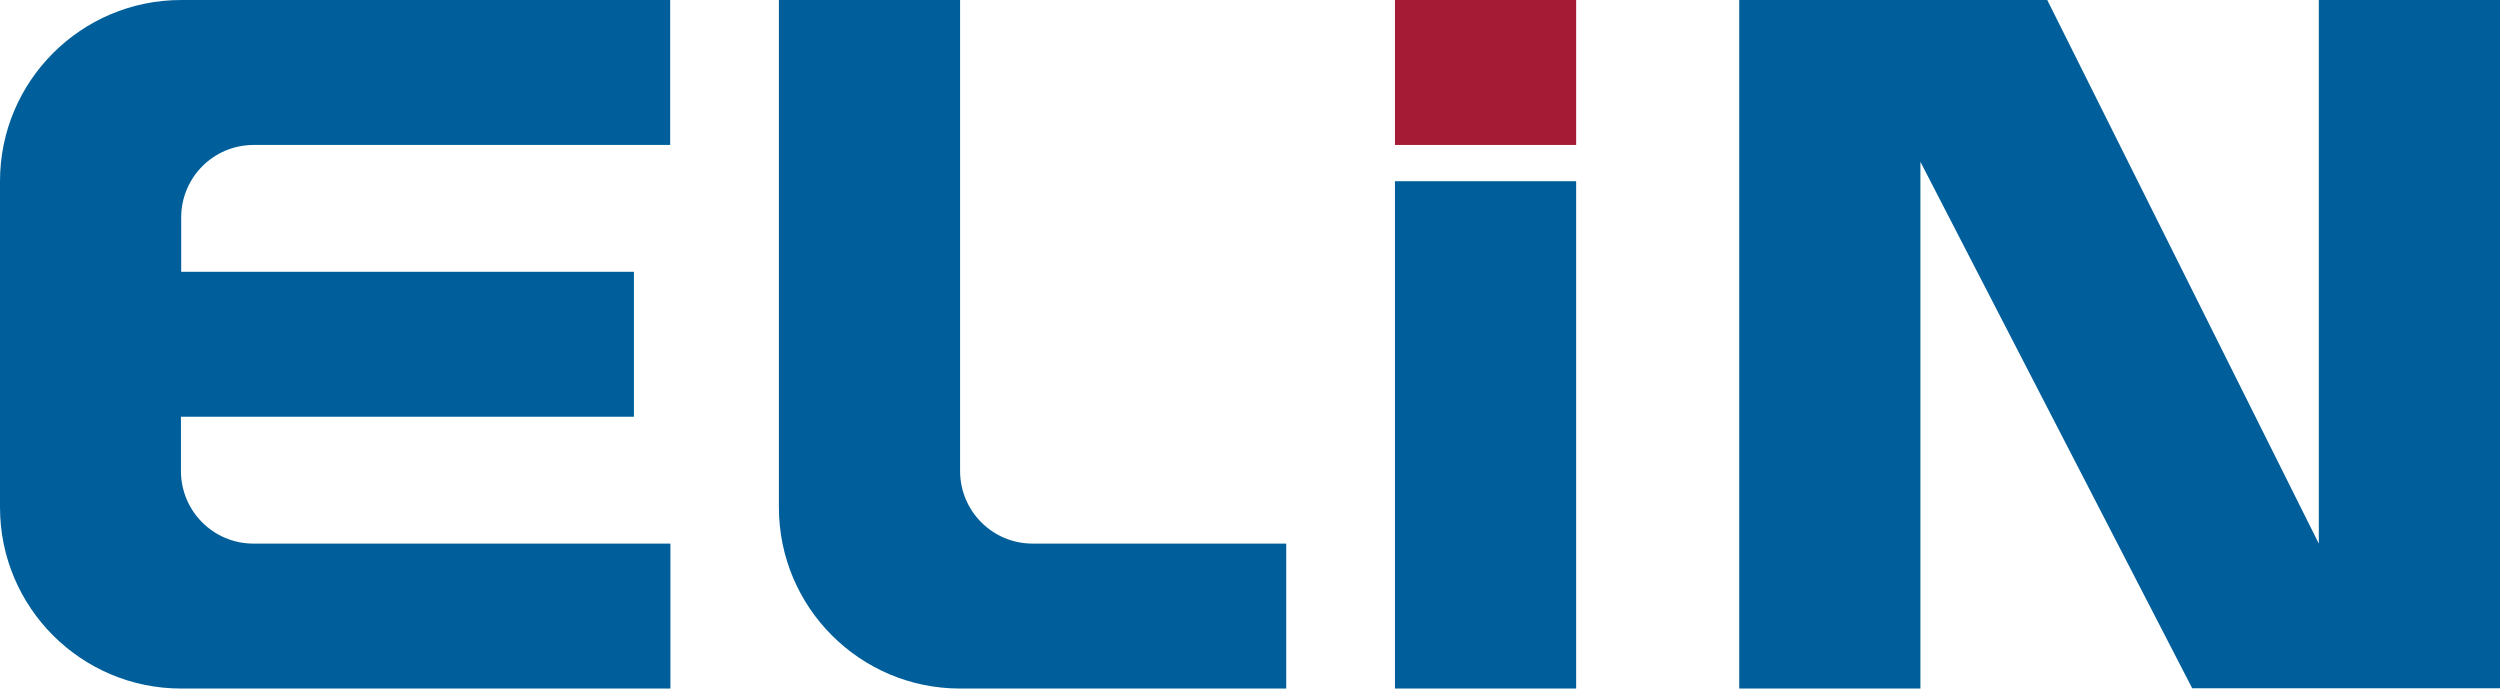 <svg viewBox="0 0 1007.2 277.4" xmlns="http://www.w3.org/2000/svg"><path d="m562 58.4h73v-58.4h-73z" fill="#a51b35"/><path d="m934.2 0v219l-109.4-219h-124.1v277.4h73v-212.2l109.5 212.1h124.1v-277.3h-73m-518.3 219c-16.1 0-29.1-13-29.2-29.1v-189.9h-73v204.4c0 40.3 32.7 73 73 73h131.4v-58.4zm146 58.4h73v-204.4h-73zm-459.9-219h167.9v-58.4h-197c-40.3 0-73 32.7-73 73v131.4c0 40.3 32.7 73 73 73h197.1v-58.4h-168c-16.1 0-29.1-13-29.2-29.1v-22h182.5v-58.4h-182.4v-21.9c0-16.1 13-29.2 29.2-29.2" fill="#005f9b"/></svg>